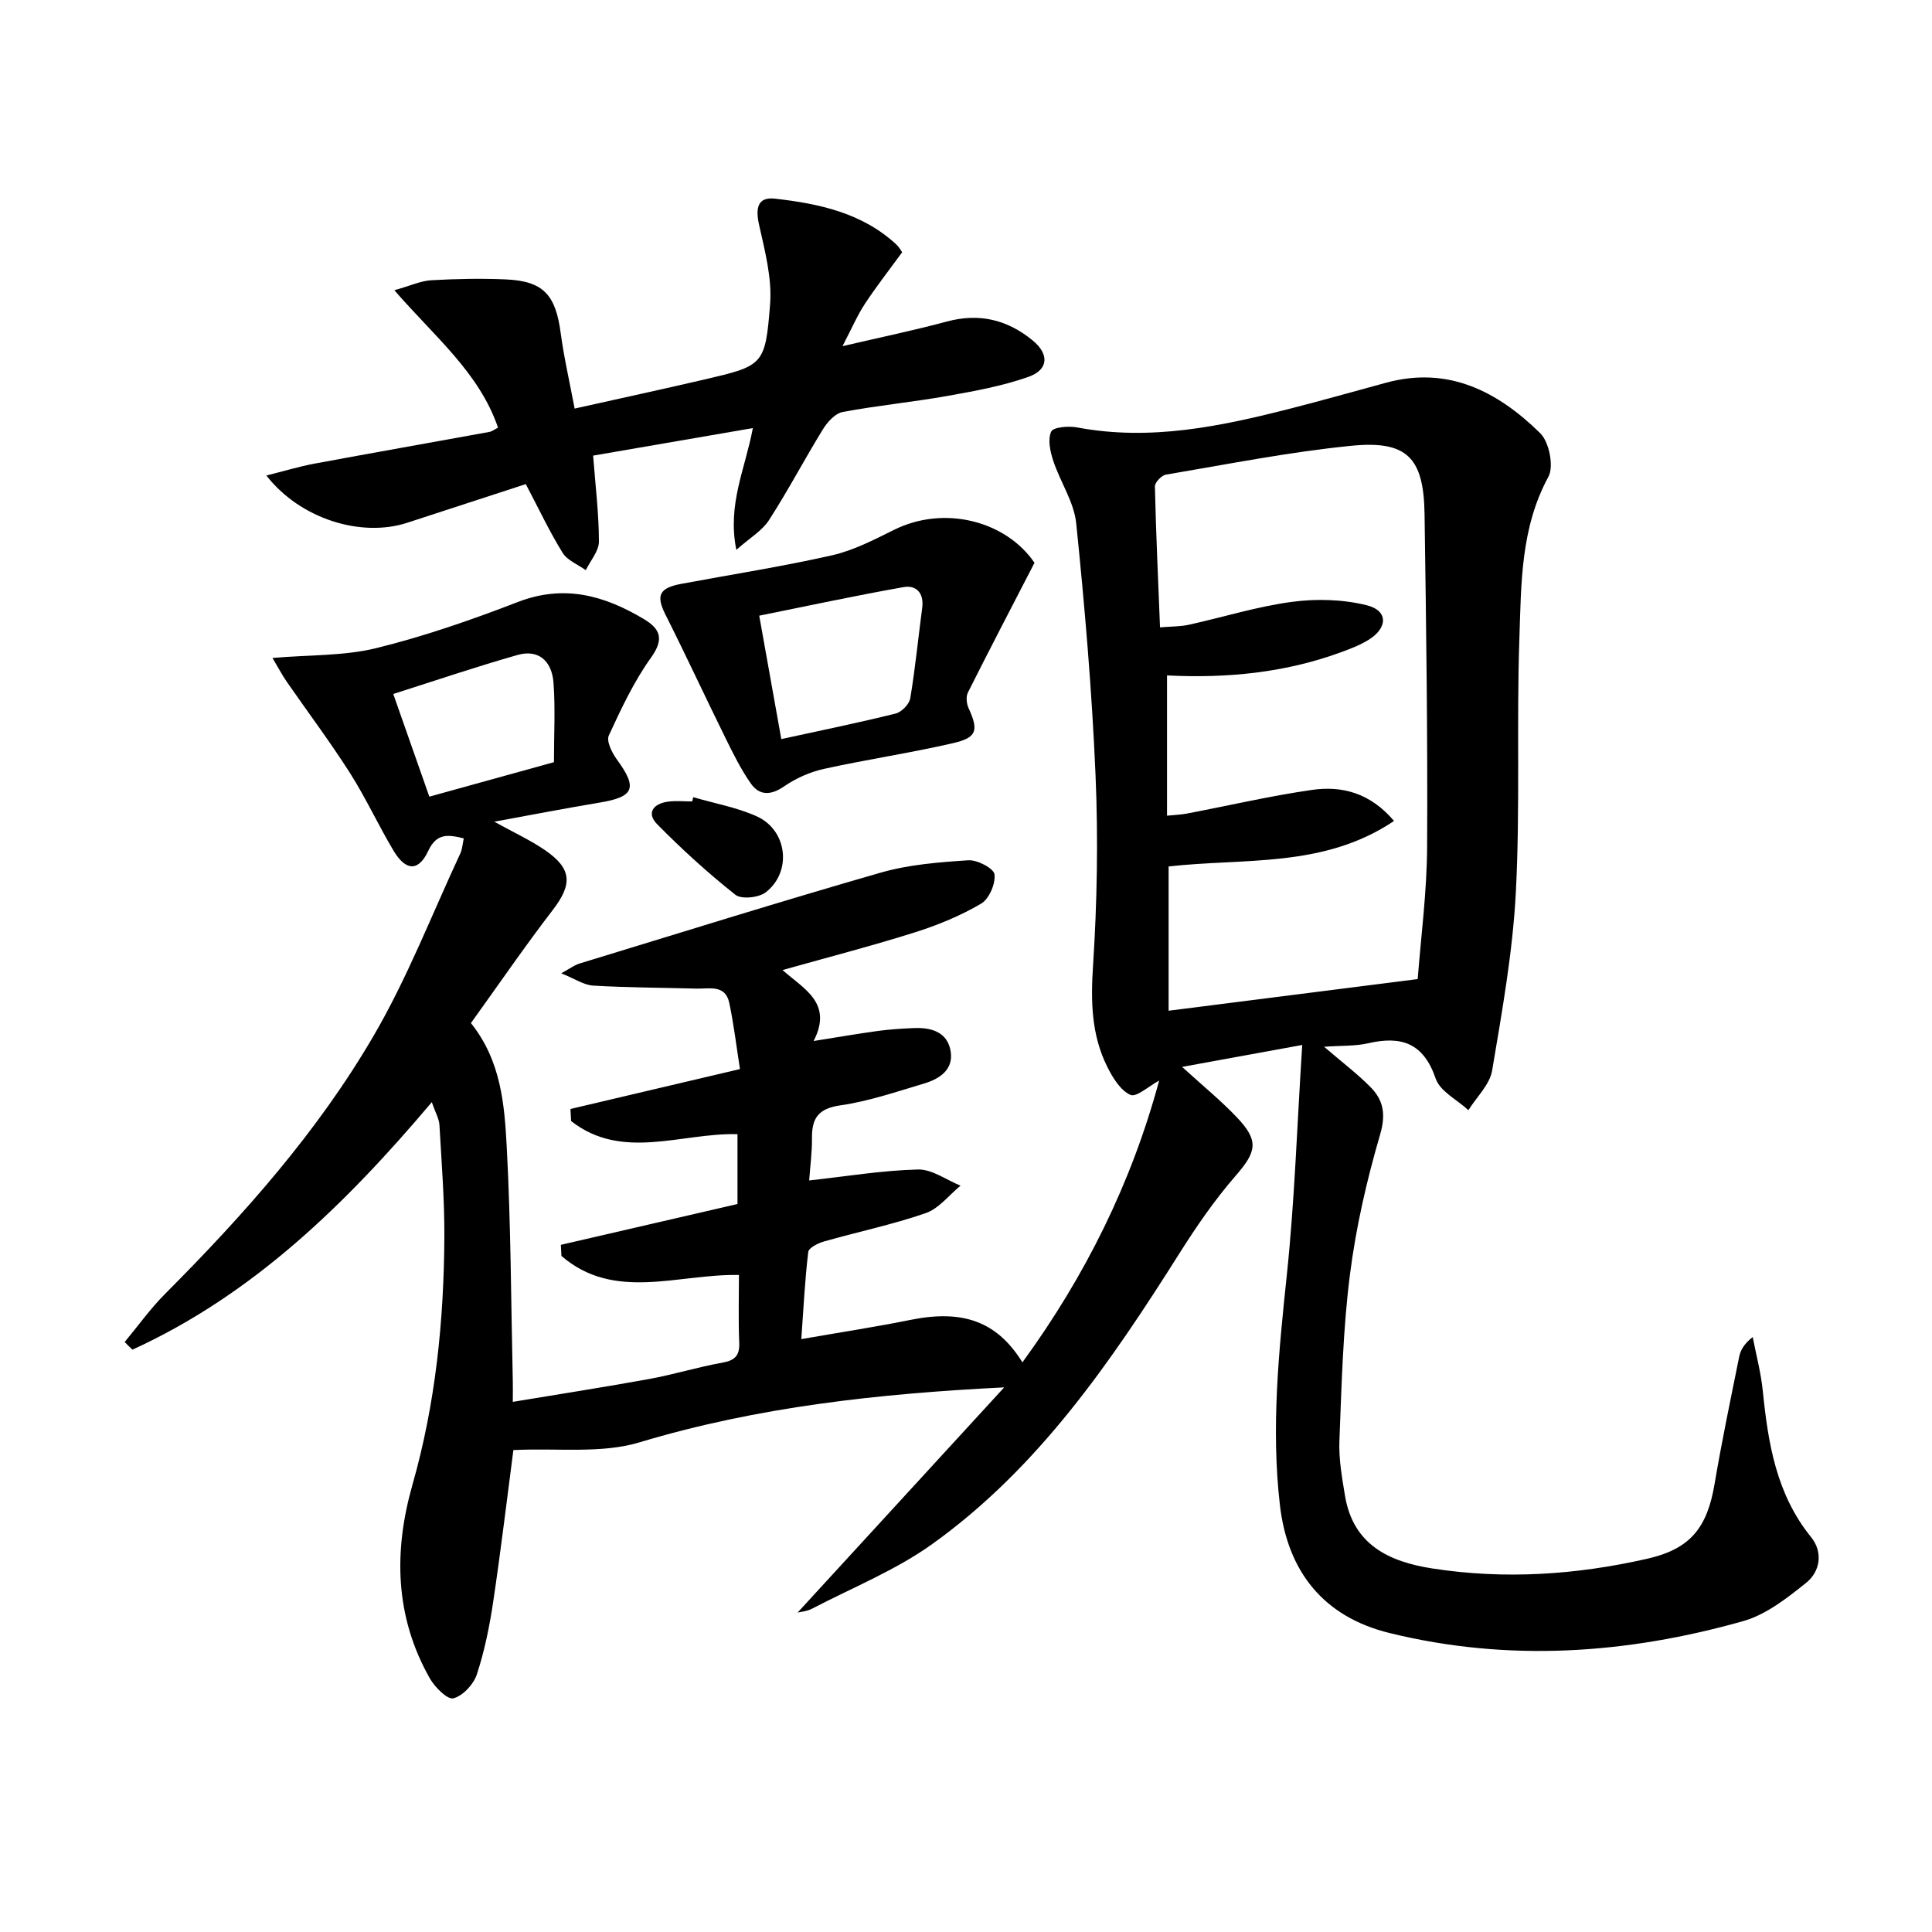 <svg enable-background="new 0 0 400 400" viewBox="0 0 400 400" xmlns="http://www.w3.org/2000/svg"><path d="m25.81 277.85c2.79-3.35 5.34-6.94 8.41-10.01 16.27-16.33 31.58-33.54 43.19-53.49 6.97-11.97 12.02-25.06 17.9-37.67.4-.86.45-1.89.71-3.1-3.21-.79-5.61-1.16-7.36 2.59-2.01 4.3-4.63 4.21-7.18-.04-3.16-5.28-5.73-10.92-9.03-16.1-4.1-6.44-8.7-12.56-13.05-18.84-.98-1.41-1.78-2.95-2.99-4.97 7.76-.66 14.88-.4 21.52-2.04 9.95-2.45 19.73-5.85 29.31-9.55 9.57-3.69 17.91-1.34 26.08 3.55 3.42 2.05 4.21 4.14 1.47 7.97-3.54 4.94-6.19 10.58-8.74 16.13-.54 1.17.65 3.57 1.66 4.95 4.33 5.92 3.62 7.75-3.57 8.94-7.03 1.17-14.03 2.53-21.81 3.95 4 2.22 7.45 3.8 10.53 5.91 5.6 3.84 5.65 7.08 1.61 12.34-5.87 7.64-11.32 15.6-16.97 23.45 6.26 7.82 6.95 16.91 7.42 25.75.86 16.12.88 32.28 1.25 48.43.03 1.13 0 2.27 0 4.24 9.76-1.62 19.04-3.06 28.27-4.74 5.05-.92 10-2.46 15.05-3.36 2.65-.47 3.68-1.44 3.56-4.19-.2-4.64-.06-9.29-.06-13.98-12.63-.25-25.78 5.53-36.75-3.94-.04-.77-.08-1.53-.12-2.3 12.11-2.8 24.23-5.6 36.57-8.45 0-4.95 0-9.7 0-14.46-11.58-.32-23.86 5.59-34.45-2.72-.04-.83-.09-1.67-.13-2.5 11.47-2.7 22.94-5.4 35.09-8.26-.73-4.64-1.26-9.21-2.21-13.69-.82-3.89-4.18-2.89-6.86-2.97-7.1-.2-14.21-.2-21.3-.62-1.98-.12-3.88-1.45-6.63-2.55 1.8-.98 2.72-1.69 3.75-2.01 20.78-6.34 41.51-12.83 62.39-18.83 5.82-1.67 12.05-2.16 18.14-2.56 1.84-.12 5.26 1.67 5.42 2.91.24 1.94-1.11 5.1-2.77 6.07-4.24 2.49-8.9 4.42-13.61 5.91-8.85 2.8-17.84 5.12-27.5 7.84 4.34 3.88 10.51 6.78 6.43 14.69 5.04-.8 9.19-1.52 13.35-2.09 2.46-.33 4.96-.49 7.45-.59 3.64-.15 6.96.86 7.58 4.86.59 3.8-2.35 5.68-5.53 6.63-5.72 1.7-11.44 3.67-17.3 4.51-4.55.65-5.93 2.63-5.89 6.77.03 2.92-.37 5.85-.58 8.78 7.74-.85 15.11-2.08 22.51-2.27 2.91-.08 5.88 2.16 8.83 3.35-2.39 1.95-4.48 4.74-7.22 5.69-6.88 2.38-14.06 3.87-21.07 5.87-1.23.35-3.14 1.31-3.24 2.17-.69 5.72-.97 11.49-1.44 18.04 8.06-1.41 15.39-2.52 22.65-3.99 10.79-2.18 17.88.32 23.13 8.8 13.02-17.86 22.59-37.16 28.31-58.34-2.13 1.14-4.72 3.53-5.96 2.96-2.08-.95-3.69-3.6-4.81-5.87-3.27-6.58-3.4-13.52-2.92-20.86.85-13.12 1.08-26.33.52-39.46-.74-17.41-2.23-34.8-4-52.13-.45-4.43-3.32-8.59-4.76-12.97-.63-1.92-1.17-4.41-.42-6.03.43-.94 3.59-1.2 5.35-.87 15.14 2.86 29.72-.2 44.25-3.92 6.59-1.69 13.13-3.53 19.69-5.32 12.93-3.54 23.17 1.82 31.95 10.43 1.86 1.83 2.87 6.87 1.7 9.03-5.78 10.63-5.62 22.17-6.01 33.53-.6 17.48.18 35.02-.73 52.47-.64 12.37-2.85 24.68-4.91 36.93-.49 2.93-3.22 5.48-4.91 8.21-2.34-2.16-5.88-3.9-6.78-6.55-2.5-7.32-7.07-8.9-13.94-7.31-2.68.62-5.53.47-9.16.73 3.69 3.17 6.83 5.55 9.58 8.32 2.7 2.72 3.25 5.63 2.02 9.85-2.78 9.5-5.02 19.28-6.26 29.1-1.44 11.35-1.72 22.86-2.17 34.32-.15 3.77.54 7.62 1.16 11.38 1.68 10.13 9.1 13.65 18.06 15.04 14.99 2.33 29.88 1.33 44.6-2.03 8.88-2.03 12.33-6.44 13.85-15.44 1.49-8.82 3.33-17.59 5.1-26.36.28-1.38 1.01-2.67 2.8-4.08.72 3.72 1.71 7.42 2.09 11.17 1.1 10.84 2.79 21.36 9.99 30.25 2.51 3.1 1.93 7.11-1.03 9.48-3.94 3.15-8.26 6.56-12.97 7.9-24.16 6.83-48.68 8.53-73.31 2.47-13.54-3.33-21.05-12.6-22.66-26.49-1.85-16-.23-31.81 1.44-47.71 1.61-15.31 2.1-30.73 3.18-47.54-9.22 1.68-16.69 3.05-24.87 4.54 4.31 3.93 8.04 6.97 11.33 10.43 4.66 4.9 4.09 7.13-.26 12.13-4.33 4.98-8.12 10.5-11.65 16.09-14.19 22.47-29.16 44.37-51.09 60.1-7.61 5.46-16.56 9.05-24.94 13.42-1.08.56-2.41.66-2.99.8 14.11-15.38 28.44-31 42.77-46.62-25.99 1.3-51.03 4.02-75.5 11.38-7.94 2.39-16.96 1.15-26.12 1.6-1.25 9.5-2.55 20.48-4.18 31.42-.76 5.08-1.79 10.17-3.39 15.04-.68 2.06-2.89 4.43-4.85 4.94-1.22.32-3.82-2.28-4.86-4.1-7.26-12.77-7.54-26.34-3.62-40.1 4.78-16.77 6.51-33.91 6.61-51.24.04-7.76-.58-15.53-1.02-23.28-.07-1.25-.8-2.46-1.58-4.71-17.93 21.24-37.1 39.87-61.97 51.24-.58-.52-1.1-1.05-1.62-1.58zm216.14-98.46v29.87c17.23-2.19 33.97-4.31 51.57-6.55.65-8.57 1.9-17.98 1.95-27.39.13-22.95-.2-45.91-.53-68.87-.17-11.7-3.6-15.31-15.22-14.15-12.85 1.28-25.58 3.82-38.33 5.97-.91.15-2.3 1.62-2.28 2.44.22 9.59.66 19.17 1.06 29.18 2.4-.2 4.23-.16 5.96-.54 7.12-1.57 14.15-3.78 21.34-4.74 5.1-.68 10.61-.53 15.57.72 4.38 1.11 4.3 4.69.29 7.15-1.81 1.12-3.86 1.9-5.88 2.63-11.5 4.18-23.45 5.35-35.83 4.73v29.04c1.55-.16 2.85-.2 4.11-.44 8.63-1.64 17.22-3.65 25.91-4.9 6.22-.89 12.05.62 16.98 6.43-14.57 9.8-30.94 7.64-46.67 9.42zm-127.26-21.59c0-5.82.3-11.15-.09-16.42-.35-4.69-3.25-6.96-7.39-5.79-8.57 2.43-17.01 5.3-25.79 8.09 2.59 7.38 4.93 14.04 7.47 21.26 8.77-2.42 17.32-4.79 25.8-7.14z"/><path d="m108.86 100.23c-8.2 2.67-16.37 5.33-24.54 8-9.48 3.1-22.13-.74-29.17-9.78 3.68-.92 6.79-1.87 9.96-2.46 12.05-2.24 24.12-4.36 36.18-6.56.61-.11 1.16-.56 1.82-.89-3.9-11.42-13.17-18.87-21.46-28.45 3.38-.95 5.49-1.95 7.66-2.07 5.14-.29 10.32-.4 15.46-.17 7.72.35 10.26 3.18 11.31 11.06.67 5.05 1.83 10.03 2.89 15.68 9.34-2.09 18.04-3.96 26.7-5.98 12.36-2.89 12.78-2.91 13.77-15.64.42-5.42-1.1-11.09-2.3-16.51-.74-3.37-.29-5.74 3.32-5.33 9.11 1.04 18.04 2.93 25.12 9.49.58.53.96 1.27 1.2 1.61-2.73 3.74-5.38 7.13-7.73 10.7-1.53 2.33-2.64 4.94-4.62 8.74 7.97-1.86 14.85-3.28 21.61-5.1 6.68-1.8 12.48-.4 17.71 3.87 3.49 2.84 3.41 6.08-.81 7.58-5.4 1.91-11.15 2.95-16.83 3.96-7.19 1.28-14.48 1.97-21.65 3.32-1.55.29-3.16 2.08-4.08 3.58-3.83 6.21-7.22 12.69-11.17 18.81-1.41 2.19-3.95 3.66-6.76 6.15-1.91-9.43 1.85-16.76 3.42-25.21-11.41 1.97-22.43 3.87-33.07 5.7.48 6.27 1.19 12.03 1.2 17.79 0 1.97-1.76 3.95-2.72 5.93-1.64-1.18-3.82-2.02-4.8-3.6-2.7-4.36-4.88-9.02-7.62-14.22z"/><path d="m214.18 116.52c-4.95 9.59-9.44 18.19-13.79 26.87-.42.84-.28 2.28.13 3.19 2.11 4.6 1.79 6.13-3.15 7.27-8.87 2.05-17.9 3.38-26.78 5.34-2.89.64-5.81 1.94-8.25 3.62-2.76 1.9-5.11 1.94-6.9-.61-2.08-2.96-3.69-6.27-5.3-9.53-4.17-8.45-8.13-17.01-12.37-25.43-1.98-3.94-1.33-5.51 3.33-6.37 10.39-1.94 20.86-3.57 31.16-5.9 4.45-1.01 8.7-3.22 12.84-5.27 10.37-5.16 23.14-1.88 29.08 6.82zm-52.42 36.5c8.25-1.8 16-3.38 23.68-5.29 1.23-.31 2.82-1.94 3.02-3.16 1.04-6.2 1.64-12.47 2.47-18.71.41-3.06-1.21-4.78-3.88-4.3-10 1.77-19.94 3.91-29.86 5.91 1.64 9.13 3.06 17.08 4.57 25.55z"/><path d="m143.53 165.05c4.4 1.29 9.02 2.1 13.16 3.97 6.34 2.87 7.33 11.48 1.85 15.72-1.45 1.12-5.04 1.5-6.29.51-5.68-4.5-11.08-9.42-16.17-14.58-2.34-2.37-.78-4.3 2.24-4.7 1.64-.22 3.32-.04 4.99-.04.07-.29.15-.58.22-.88z"/></svg>
